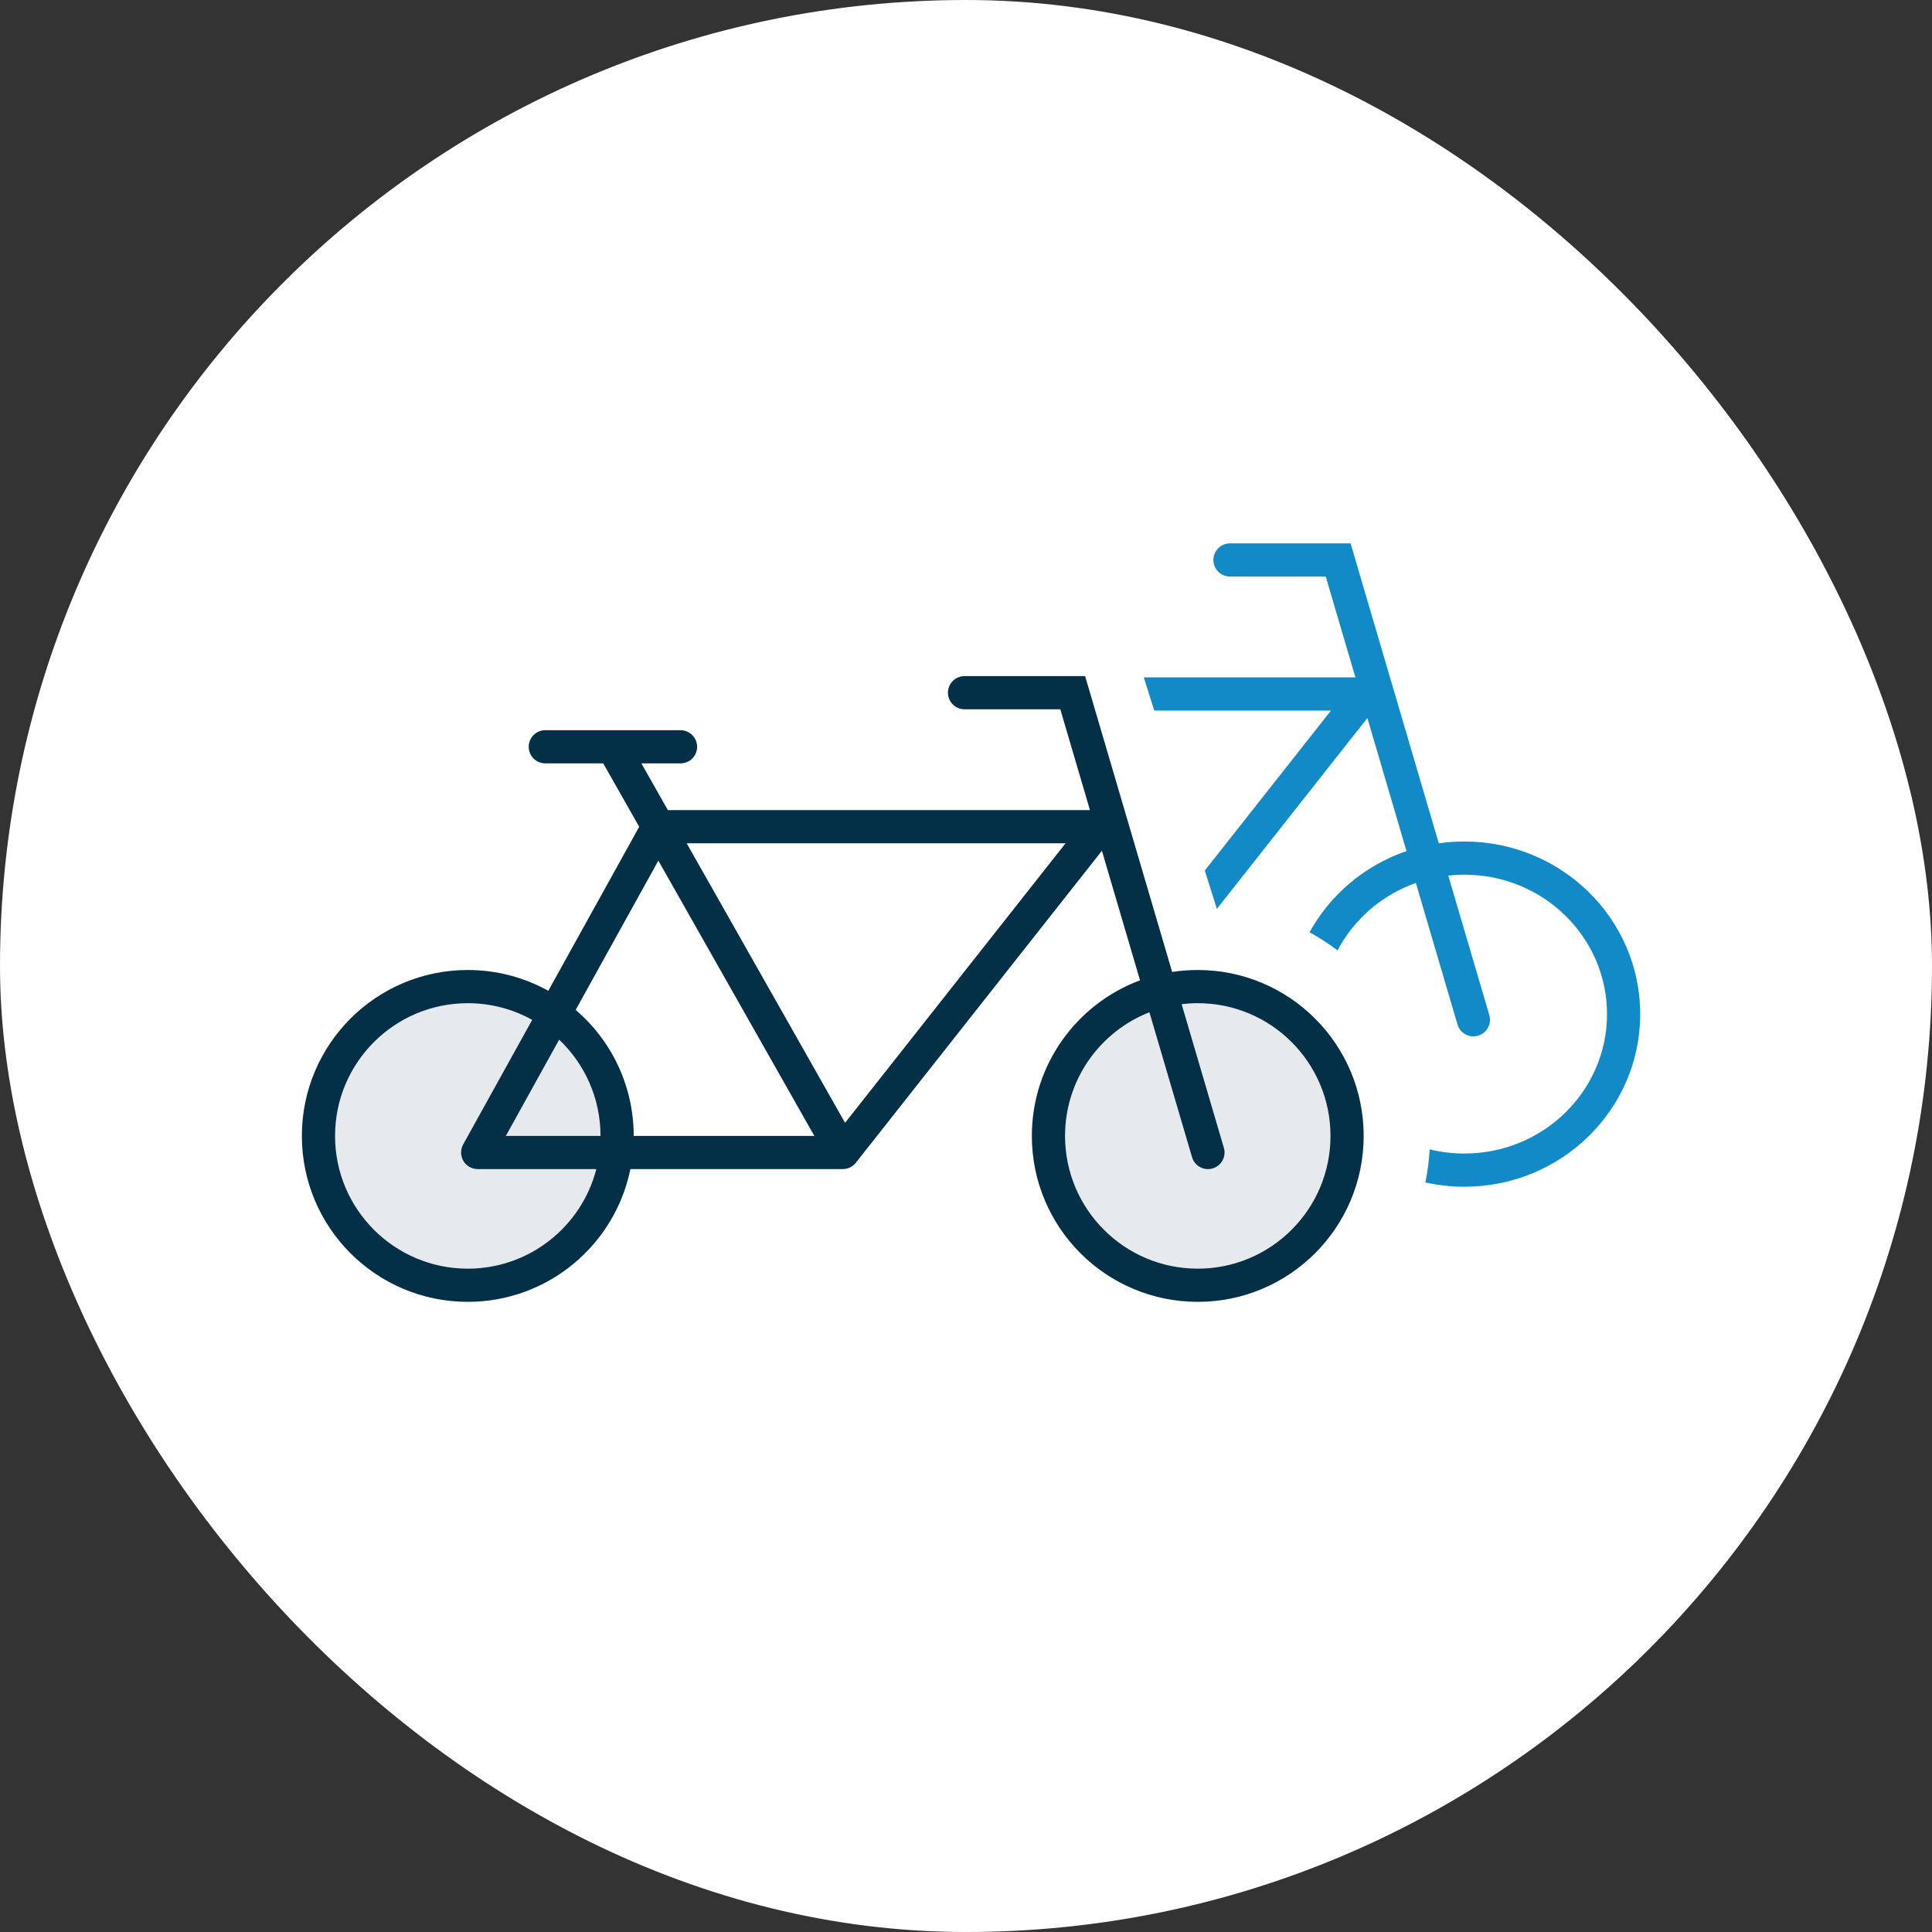 <svg xmlns="http://www.w3.org/2000/svg" width="64" height="64" viewBox="0 0 64 64" fill="none"><rect x="0" y="0" width="64" height="64" fill="#333333" stroke="none"/><rect width="64" height="64" rx="32" fill="white"></rect><path d="M45.173 37.629C45.173 40.664 42.713 43.125 39.678 43.125C36.642 43.125 34.182 40.664 34.182 37.629C34.182 34.594 36.642 32.133 39.678 32.133C42.713 32.133 45.173 34.594 45.173 37.629Z" fill="#E6EAED"></path><path d="M20.992 37.629C20.992 40.664 18.531 43.125 15.496 43.125C12.461 43.125 10 40.664 10 37.629C10 34.594 12.461 32.133 15.496 32.133C18.531 32.133 20.992 34.594 20.992 37.629Z" fill="#E6EAED"></path><path fill-rule="evenodd" clip-rule="evenodd" d="M31.951 22.397C31.648 22.397 31.402 22.643 31.402 22.946C31.402 23.25 31.648 23.496 31.951 23.496H35.124L36.106 26.836H22.124L21.247 25.288H22.544C22.847 25.288 23.093 25.042 23.093 24.738C23.093 24.435 22.847 24.189 22.544 24.189H18.064C17.761 24.189 17.514 24.435 17.514 24.738C17.514 25.042 17.761 25.288 18.064 25.288H19.983L21.174 27.388L18.163 32.822C17.373 32.383 16.464 32.133 15.496 32.133C12.461 32.133 10 34.594 10 37.629C10 40.664 12.461 43.125 15.496 43.125C18.155 43.125 20.373 41.236 20.882 38.727H27.919C28.088 38.727 28.247 38.65 28.351 38.518L36.502 28.183L37.765 32.475C35.673 33.252 34.182 35.266 34.182 37.629C34.182 40.664 36.642 43.125 39.678 43.125C42.713 43.125 45.173 40.664 45.173 37.629C45.173 34.594 42.713 32.133 39.678 32.133C39.389 32.133 39.106 32.155 38.829 32.198L35.946 22.397H31.951ZM15.496 33.232C16.27 33.232 16.998 33.433 17.63 33.784L15.343 37.911C15.249 38.082 15.252 38.289 15.35 38.457C15.449 38.624 15.629 38.727 15.824 38.727H19.754C19.267 40.624 17.545 42.026 15.496 42.026C13.068 42.026 11.099 40.057 11.099 37.629C11.099 35.201 13.068 33.232 15.496 33.232ZM16.757 37.628H19.893C19.892 36.373 19.366 35.241 18.523 34.44L16.757 37.628ZM19.07 33.454C20.246 34.462 20.991 35.958 20.992 37.628H26.976L21.809 28.51L19.07 33.454ZM38.076 33.533L39.488 38.333C39.573 38.624 39.879 38.791 40.17 38.705C40.461 38.619 40.628 38.314 40.542 38.023L39.143 33.265C39.318 33.243 39.497 33.232 39.678 33.232C42.106 33.232 44.074 35.201 44.074 37.629C44.074 40.057 42.106 42.026 39.678 42.026C37.249 42.026 35.281 40.057 35.281 37.629C35.281 35.766 36.44 34.173 38.076 33.533ZM22.747 27.935L27.994 37.195L35.298 27.935H22.747Z" fill="#033047"></path><path d="M40.195 18.55C40.195 18.246 40.441 18 40.745 18H44.74L47.662 27.936C47.939 27.896 48.222 27.876 48.51 27.876C51.726 27.876 54.334 30.436 54.334 33.594C54.334 36.752 51.726 39.312 48.51 39.312C48.066 39.312 47.633 39.263 47.218 39.17C47.29 38.814 47.338 38.448 47.359 38.075C47.727 38.165 48.112 38.212 48.51 38.212C51.138 38.212 53.235 36.126 53.235 33.594C53.235 31.062 51.138 28.975 48.51 28.975C48.329 28.975 48.151 28.985 47.976 29.004L49.336 33.626C49.421 33.917 49.255 34.223 48.963 34.308C48.672 34.394 48.367 34.227 48.281 33.936L46.902 29.249C45.773 29.648 44.849 30.455 44.307 31.483C44.014 31.262 43.705 31.061 43.381 30.883C44.066 29.635 45.211 28.666 46.592 28.193L45.296 23.786L40.311 30.107L39.91 28.839L44.091 23.538H38.236L37.889 22.439H44.9L43.917 19.099H40.745C40.441 19.099 40.195 18.853 40.195 18.55Z" fill="#128AC8"></path></svg>